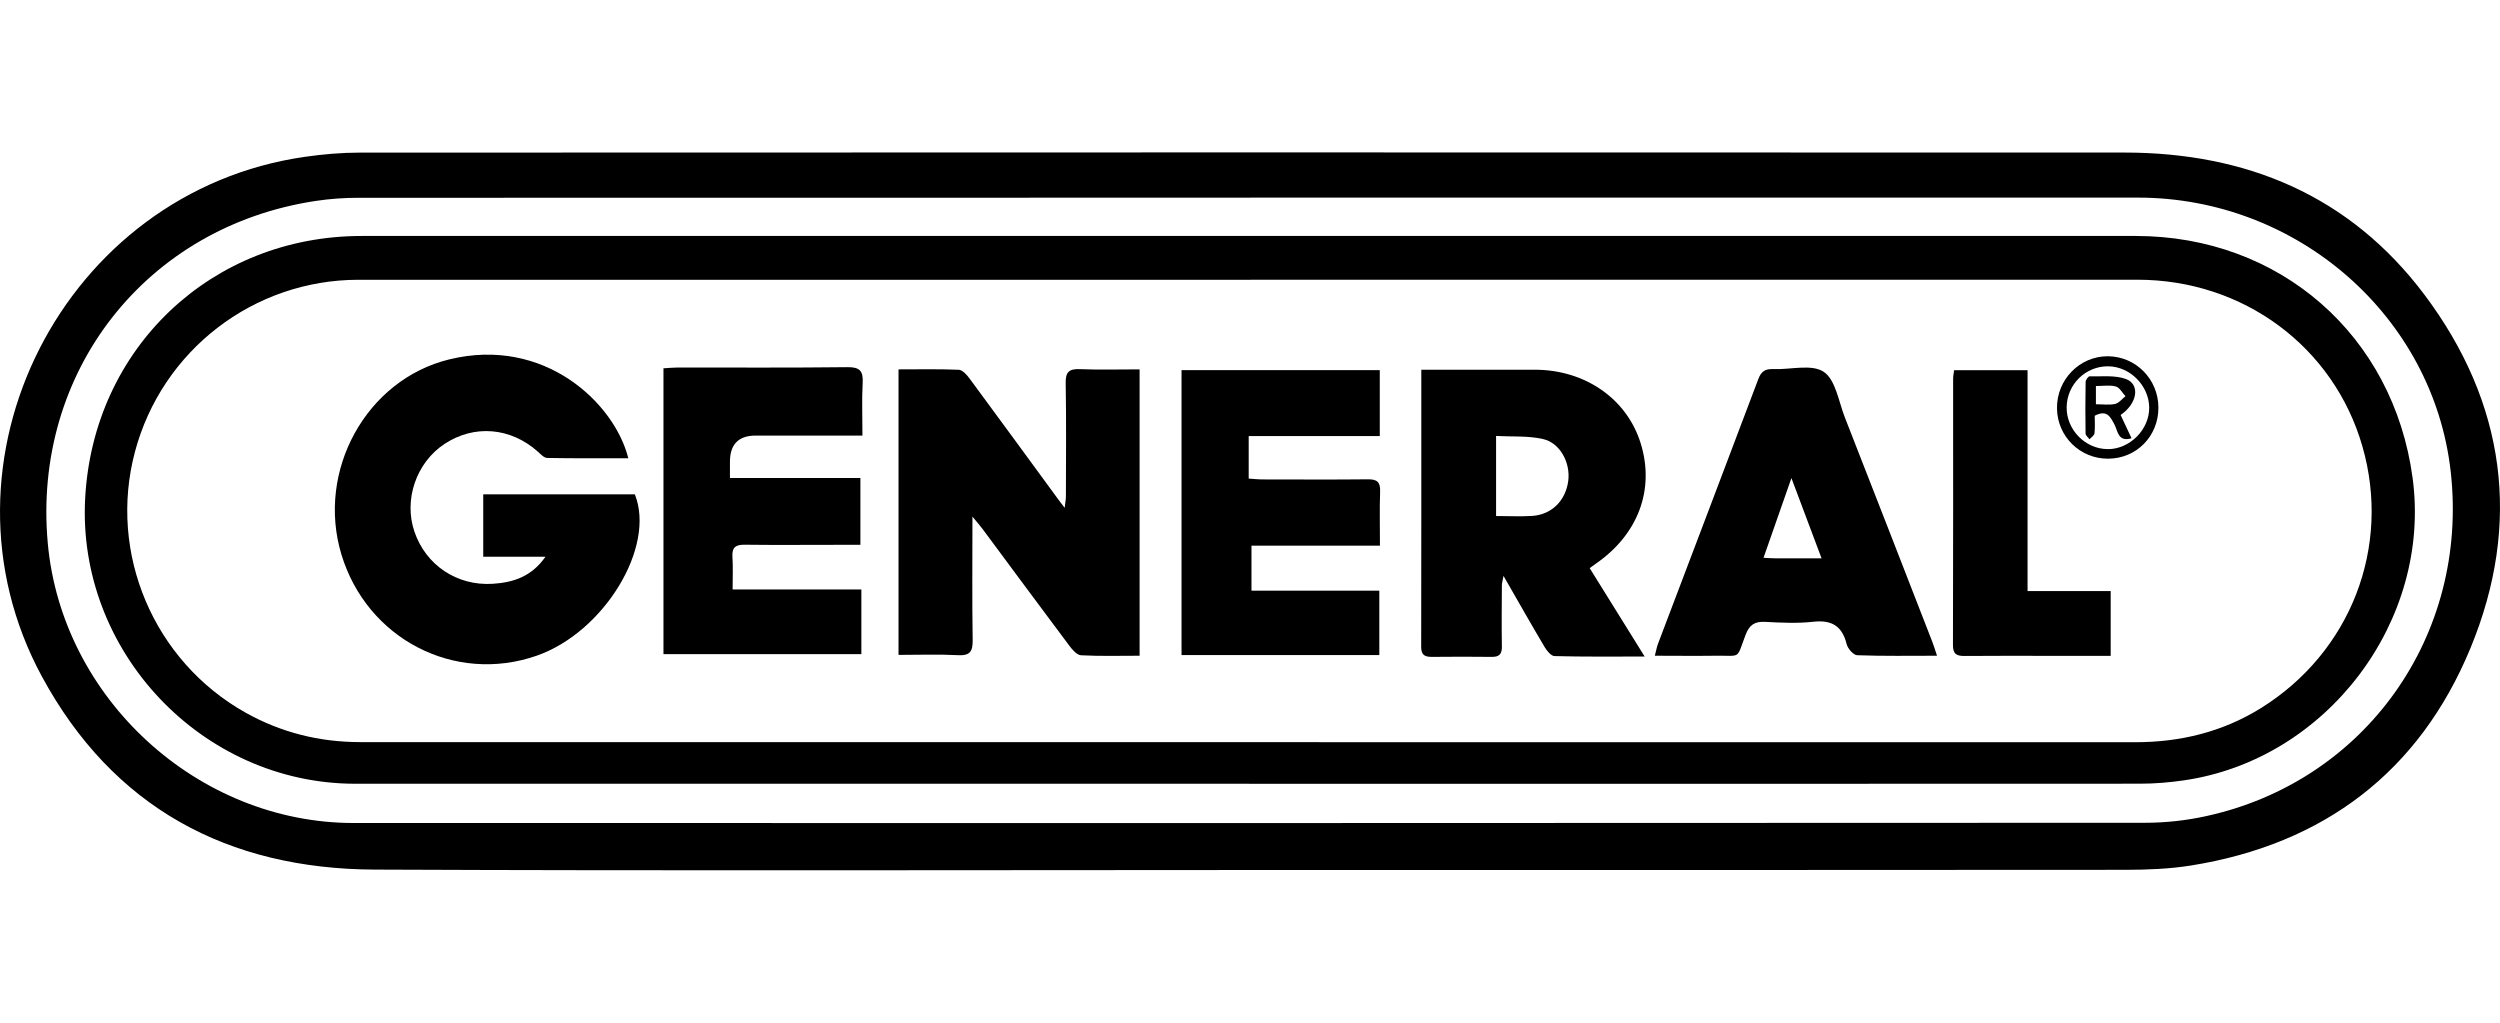 <?xml version="1.0" encoding="UTF-8"?>
<svg id="CONTENT" xmlns="http://www.w3.org/2000/svg" viewBox="0 0 440 180">
  <g id="BG_SAUCE" data-name="BG SAUCE">
    <g id="oTtt8B">
      <g>
        <path d="m223.45,153.12c-52.51,0-105.02.16-157.53-.07-25.85-.12-46.07-10.91-58.58-34.05C-13.06,81.25,11.21,33.62,53.74,27.59c3.16-.45,6.38-.73,9.56-.73,103.53-.04,207.07-.05,310.6-.01,21.49,0,39.69,7.59,52.78,24.99,14.31,19.04,17.2,40.24,8.13,62.21-8.99,21.78-25.82,34.53-49.19,38.28-3.76.6-7.62.75-11.44.76-50.24.05-100.49.03-150.73.03h0Zm-3.28-118.33c-52.35,0-104.69,0-157.04.02-2.49,0-5.01.17-7.47.54-29.94,4.46-50.01,30.09-47.25,60.27,2.49,27.33,26.4,49.23,53.84,49.23,105.08.02,210.17.02,315.25-.04,3.56,0,7.2-.39,10.68-1.15,28.11-6.08,46.36-31.8,43.15-60.61-3.05-27.34-26.94-48.27-55.07-48.27-52.03,0-104.07,0-156.1,0h0Z"/>
        <path d="m219.82,137.94c-52.43,0-104.85.01-157.28,0-27,0-49.01-23.31-47.55-50.27,1.43-26.42,22.23-46.14,48.68-46.14h312.22c25.36,0,45.36,17.48,48.73,42.6,3.38,25.16-15.1,49.59-40.3,53.22-2.54.37-5.13.58-7.69.58-52.27.03-104.54.02-156.81.02h0Zm.3-88.7H63.09c-18.46,0-34.59,12.43-39.34,30.28-4.75,17.86,3.29,36.83,19.46,45.9,6.26,3.51,13.02,5.19,20.18,5.19,104.14,0,208.27,0,312.41.02,7.92,0,15.34-1.8,22.07-5.97,15.86-9.84,23.02-28.37,17.91-46.11-5.04-17.52-20.96-29.32-39.59-29.32h-156.09,0Z"/>
        <path d="m85.05,87h26.68c3.72,9.27-5.44,24.29-17.29,28.41-14.45,5.02-29.86-2.98-34.35-17.82-4.46-14.75,4.39-30.78,18.99-34.34,16.72-4.08,29.08,7.68,31.5,17.4-4.79,0-9.52.04-14.25-.05-.57,0-1.17-.66-1.67-1.11-4.79-4.27-11.19-4.81-16.42-1.36-4.98,3.28-7.23,9.84-5.29,15.47,2.03,5.91,7.52,9.54,13.76,9.15,3.63-.23,6.83-1.25,9.29-4.76h-10.95v-10.97h0Z"/>
        <path d="m171.15,90.9c0,7.7-.07,14.73.04,21.76.03,2.02-.49,2.77-2.62,2.65-3.41-.18-6.84-.05-10.43-.05v-50.25c3.61,0,7.11-.08,10.6.07.65.03,1.41.87,1.88,1.51,5.29,7.16,10.54,14.35,15.8,21.53.23.31.46.61.96,1.26.1-.92.22-1.48.22-2.03.01-6.64.08-13.28-.04-19.92-.04-2,.64-2.54,2.54-2.46,3.42.14,6.86.04,10.47.04v50.4c-3.48,0-6.9.1-10.3-.08-.72-.04-1.53-.96-2.05-1.66-5.11-6.81-10.16-13.66-15.23-20.49-.47-.63-.99-1.22-1.85-2.27h0Z"/>
        <path d="m279.77,99.97c3.19,5.13,6.3,10.13,9.69,15.58-5.63,0-10.75.06-15.87-.08-.6-.01-1.35-.94-1.74-1.6-2.39-4.02-4.69-8.1-7.23-12.51-.14.78-.29,1.23-.29,1.68-.02,3.59-.06,7.19,0,10.78.02,1.3-.47,1.81-1.78,1.79-3.52-.05-7.03-.03-10.54,0-1.2,0-1.88-.3-1.88-1.7.03-16.17.02-32.33.02-48.84h19.97c8.85,0,16.21,5.11,18.64,12.95,2.52,8.13-.44,16.05-7.9,21.19-.25.17-.5.36-1.06.77h0Zm-16.45-9.15c2.3,0,4.33.11,6.35-.02,3.42-.22,5.88-2.69,6.34-6.14.42-3.18-1.4-6.7-4.44-7.39-2.64-.6-5.47-.39-8.26-.54v14.1h0Z"/>
        <path d="m116.77,115.13v-50.31c.94-.05,1.77-.14,2.6-.14,9.92,0,19.84.06,29.76-.06,2.22-.03,2.82.69,2.7,2.8-.16,2.94-.04,5.88-.04,9.24h-18.79c-3.02,0-4.53,1.54-4.53,4.63v2.84h22.96v11.76h-4.65c-5.23,0-10.46.05-15.7-.02-1.59-.02-2.28.45-2.17,2.13.12,1.78.03,3.57.03,5.75h22.66v11.38h-34.84Z"/>
        <path d="m207.97,65.14h34.87v11.61h-23.07v7.48c.81.05,1.63.15,2.45.15,6.17,0,12.34.05,18.51-.02,1.61-.02,2.23.46,2.17,2.13-.11,3.1-.03,6.21-.03,9.55h-22.61v7.92h22.5v11.33h-34.81v-50.14h0Z"/>
        <path d="m340.92,115.41c-4.87,0-9.47.08-14.06-.09-.66-.02-1.66-1.17-1.85-1.96-.8-3.2-2.64-4.29-5.89-3.93-2.78.31-5.62.17-8.43.02-1.84-.1-2.78.49-3.46,2.26-1.7,4.46-.66,3.63-5.41,3.7-3.43.05-6.85,0-10.57,0,.23-.86.33-1.51.56-2.11,5.89-15.53,11.8-31.06,17.66-46.6.5-1.32,1.2-1.8,2.59-1.74,3.03.13,6.78-.94,8.91.48,2.1,1.4,2.63,5.23,3.73,8.04,5.15,13.14,10.26,26.3,15.38,39.46.28.71.49,1.44.83,2.45h0Zm-20.32-17.13c-1.81-4.8-3.46-9.2-5.31-14.14-1.74,4.99-3.3,9.43-4.91,14.03.99.05,1.61.1,2.23.1,2.49,0,4.98,0,7.99,0h0Z"/>
        <path d="m343.93,65.15h12.92v38.88h14.63v11.4h-10.42c-5.08,0-10.16-.03-15.24.02-1.43.02-2.11-.3-2.1-1.93.05-15.63.03-31.25.03-46.89,0-.45.1-.9.18-1.49h0Z"/>
        <path d="m379.88,71.73c.02,5.03-3.85,8.97-8.83,9-4.96.03-8.96-3.9-9.02-8.86-.06-5.06,3.99-9.2,8.97-9.17,4.92.04,8.86,4.04,8.88,9.02h0Zm-8.9,7.32c3.89,0,7.34-3.48,7.28-7.36-.06-3.84-3.38-7.17-7.19-7.22-4.01-.05-7.3,3.18-7.34,7.22-.04,3.97,3.3,7.35,7.24,7.35h0Z"/>
        <path d="m373.24,73.06c.66,1.4,1.24,2.65,1.91,4.07-2.38.73-2.41-1.28-2.98-2.36-.74-1.39-1.32-2.73-3.5-1.6,0,.96.08,2.03-.04,3.09-.04.38-.56.7-.87,1.05-.24-.33-.69-.66-.7-.99-.05-3.03-.05-6.07.01-9.1,0-.35.47-.99.7-.99,2.15.06,4.47-.23,6.4.48,2.54.94,2.01,4.33-.95,6.33h0Zm-4.36-5.12v3.21c1.26,0,2.37.17,3.39-.06.67-.15,1.21-.89,1.81-1.36-.56-.6-1.03-1.53-1.7-1.71-1.06-.29-2.26-.08-3.5-.08h0Z"/>
      </g>
    </g>
  </g>
</svg>
